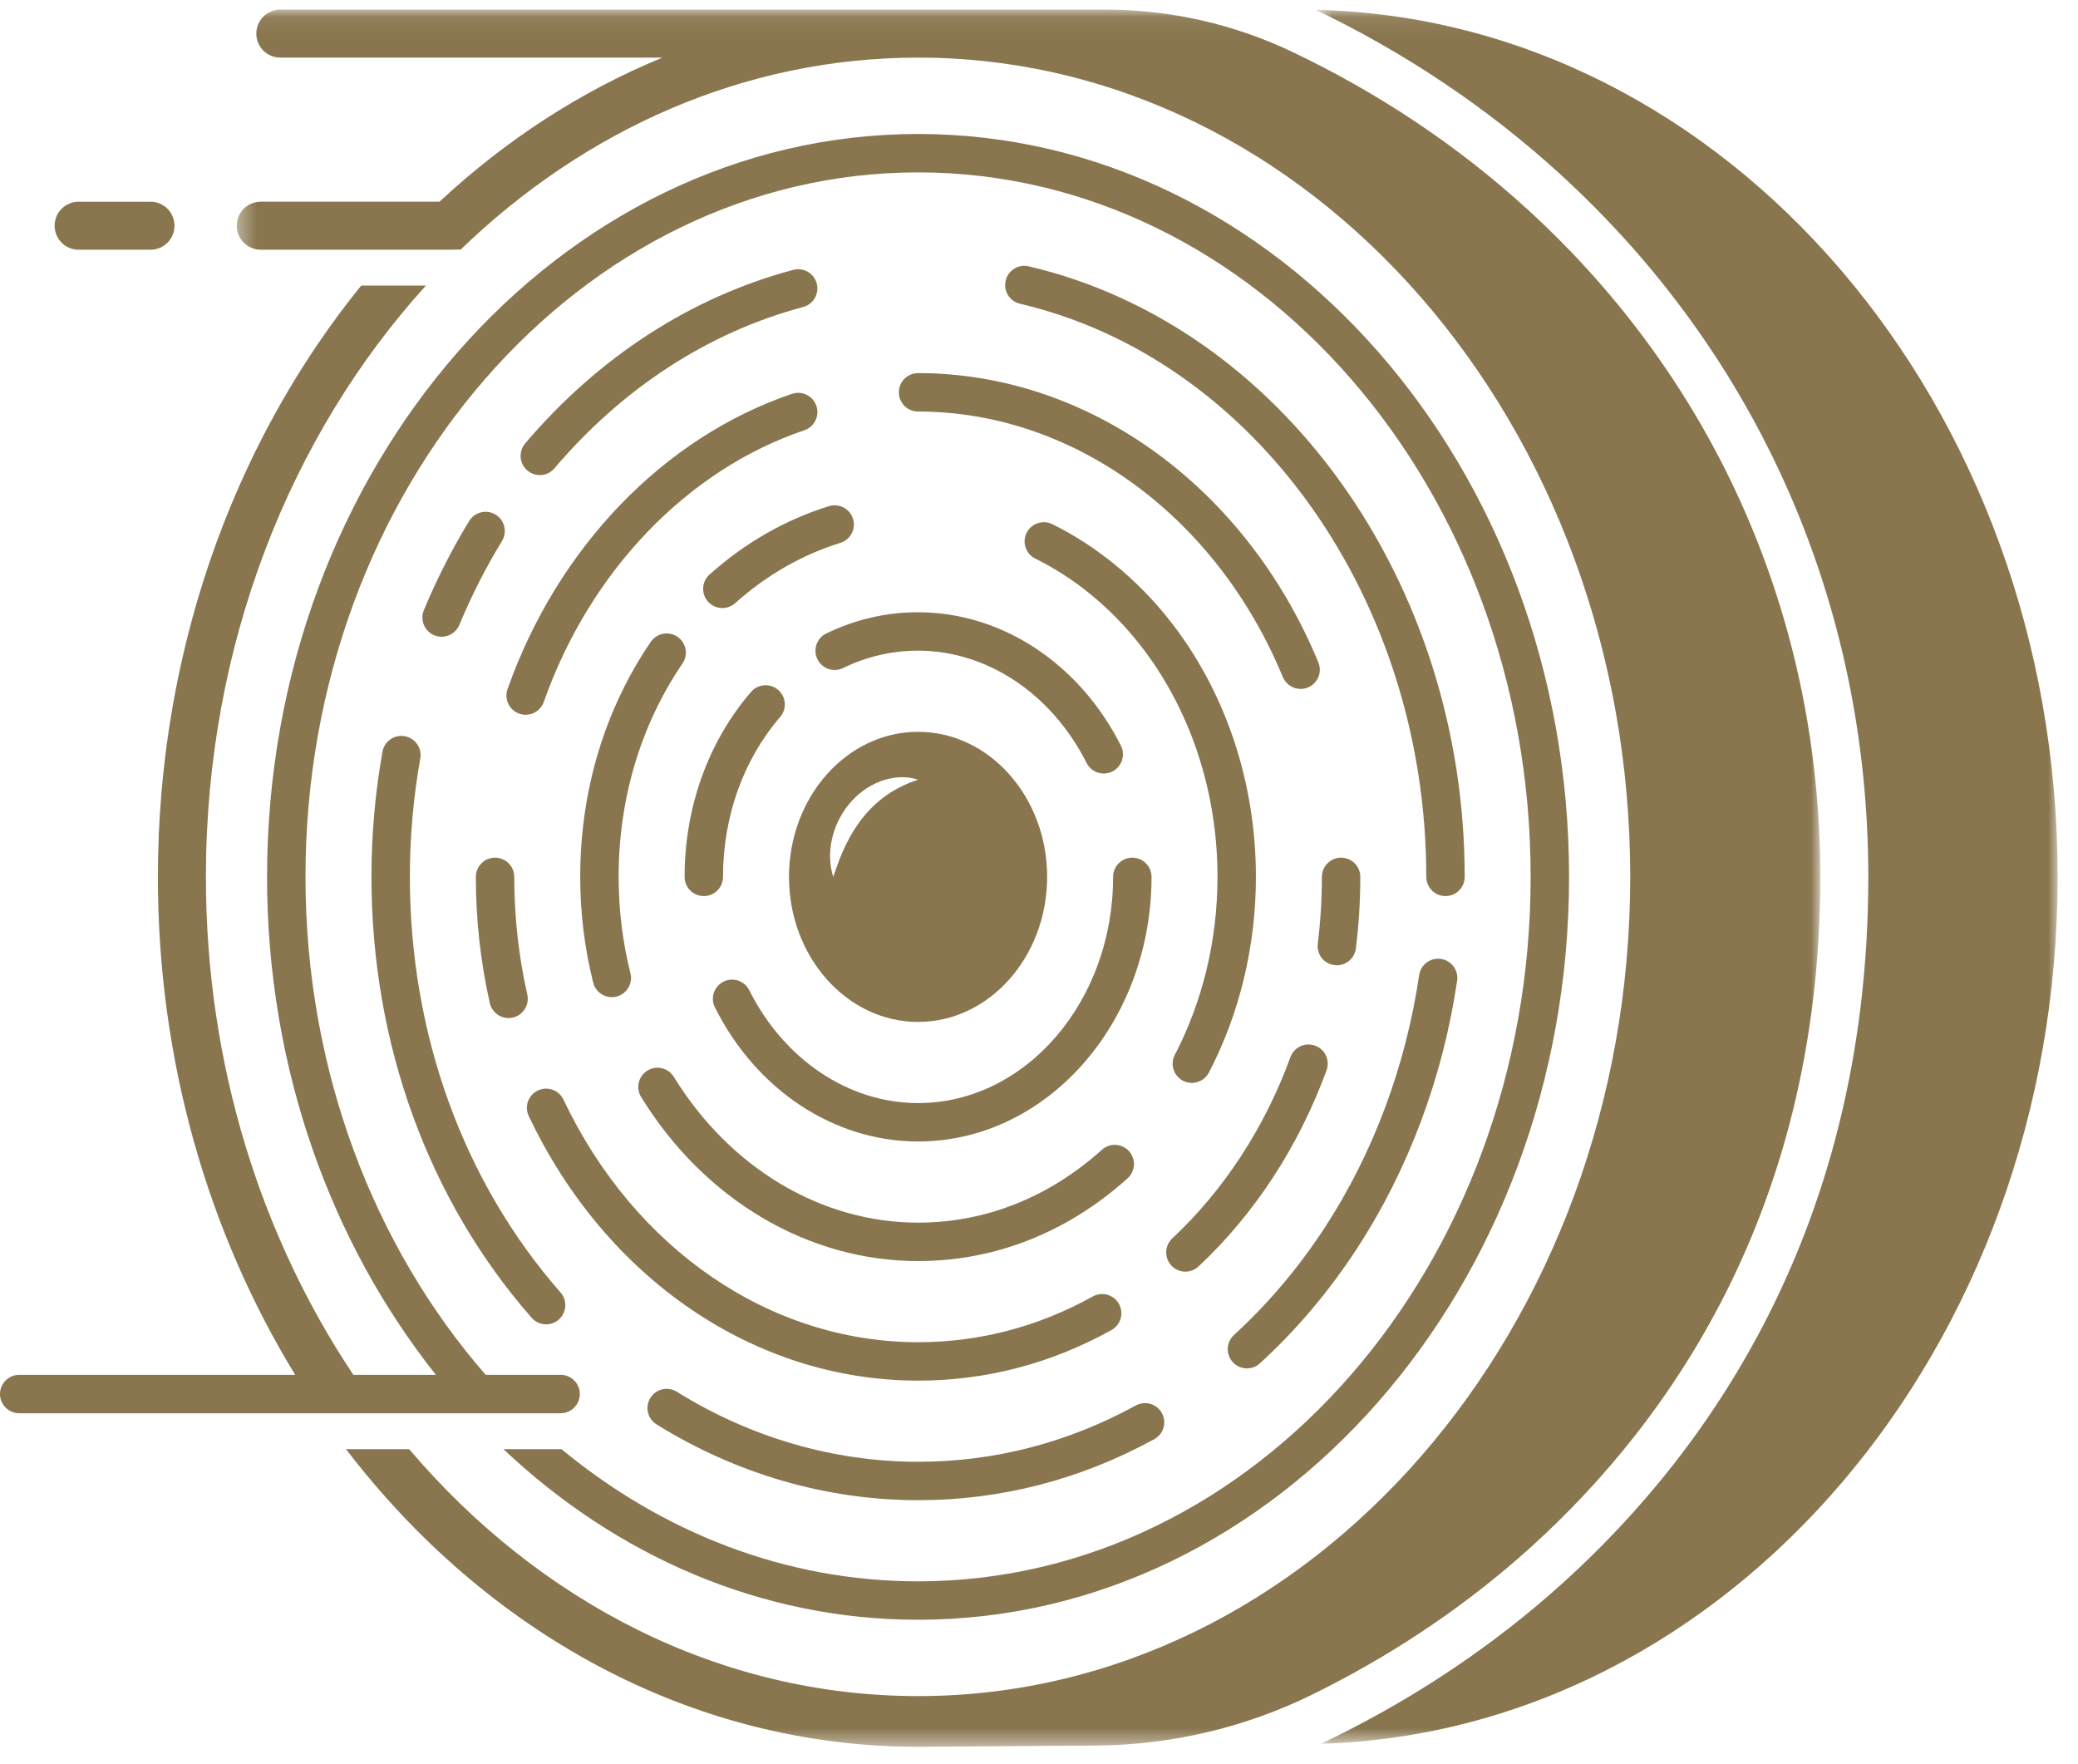 <?xml version="1.0" encoding="UTF-8"?> <svg xmlns="http://www.w3.org/2000/svg" xmlns:xlink="http://www.w3.org/1999/xlink" width="119px" height="101px" viewBox="0 0 119 101" version="1.1"><title>Group 51</title><defs><polygon id="path-1" points="0.546 0.09 43.034 0.09 43.034 99.379 0.546 99.379"></polygon><polygon id="path-3" points="0.357 0.078 91.041 0.078 91.041 99.55 0.357 99.55"></polygon></defs><g id="Desktop" stroke="none" stroke-width="1" fill="none" fill-rule="evenodd"><g id="OAK_Homepage_d" transform="translate(-901, -1122)"><g id="why-work-with-us" transform="translate(208, 805)"><g id="up-and-running" transform="translate(540, 258)"><g id="Group-51" transform="translate(153, 59)"><g id="Group-3" transform="translate(74.8, 0.472)"><mask id="mask-2" fill="white"><use xlink:href="#path-1"></use></mask><g id="Clip-2"></g><path d="M0.546,0.09 C5.644,2.537 10.385,5.699 14.543,9.498 C25.924,19.894 32.191,34.185 32.191,49.737 C32.191,70.568 22.276,83.578 13.959,90.826 C10.036,94.243 5.601,97.117 0.843,99.379 C24.214,98.67 43.034,76.674 43.034,49.737 C43.034,22.686 24.053,0.621 0.546,0.09" id="Fill-1" fill="#89764F" mask="url(#mask-2)"></path></g><path d="M9.993,12.925 C9.993,12.165 9.378,11.55 8.618,11.55 L4.503,11.55 C3.743,11.55 3.128,12.165 3.128,12.925 C3.128,13.684 3.743,14.3 4.503,14.3 L8.618,14.3 C9.378,14.3 9.993,13.684 9.993,12.925" id="Fill-4" fill="#89764F"></path><path d="M26.821,80.923 L29.869,80.923 L32.105,80.923 C32.712,80.923 33.205,80.43 33.205,79.823 C33.205,79.216 32.712,78.723 32.105,78.723 L27.812,78.723 C21.448,71.418 17.494,61.341 17.494,50.21 C17.494,27.967 33.231,9.871 52.575,9.871 C71.918,9.871 87.655,27.967 87.655,50.21 C87.655,72.453 71.918,90.548 52.575,90.548 C44.961,90.548 37.913,87.737 32.156,82.98 L28.832,82.98 C35.285,89.078 43.561,92.748 52.575,92.748 C73.131,92.748 89.855,73.666 89.855,50.21 C89.855,26.754 73.131,7.671 52.575,7.671 C32.018,7.671 15.294,26.754 15.294,50.21 C15.294,61.177 18.965,71.172 24.96,78.723 L20.236,78.723 C14.95,70.814 11.791,60.934 11.791,50.21 C11.791,36.911 16.635,24.897 24.391,16.352 L20.686,16.352 C15.876,22.283 12.306,29.55 10.463,37.61 C10.446,37.682 10.427,37.754 10.412,37.827 C10.334,38.171 10.26,38.516 10.189,38.864 C10.091,39.341 9.998,39.819 9.913,40.301 C9.867,40.558 9.825,40.817 9.782,41.075 C9.69,41.638 9.605,42.203 9.53,42.772 C9.506,42.954 9.484,43.137 9.462,43.32 C9.384,43.958 9.315,44.599 9.258,45.243 C9.248,45.36 9.24,45.478 9.231,45.595 C9.173,46.3 9.127,47.009 9.095,47.722 C9.094,47.779 9.093,47.837 9.09,47.893 C9.059,48.662 9.041,49.433 9.041,50.21 C9.041,60.809 11.955,70.639 16.905,78.723 L1.1,78.723 C0.493,78.723 0,79.216 0,79.823 C0,80.43 0.493,80.923 1.1,80.923 L18.322,80.923 L21.788,80.923 L26.821,80.923 Z" id="Fill-6" fill="#89764F"></path><path d="M71.409,78.354 C71.674,78.354 71.94,78.259 72.151,78.066 C74.246,76.149 76.121,73.931 77.722,71.472 C80.655,66.969 82.634,61.672 83.445,56.157 C83.534,55.556 83.118,54.997 82.517,54.908 C81.922,54.819 81.357,55.235 81.269,55.837 C80.504,61.04 78.64,66.032 75.879,70.272 C74.378,72.575 72.625,74.651 70.666,76.442 C70.218,76.852 70.187,77.548 70.597,77.996 C70.814,78.233 71.111,78.354 71.409,78.354" id="Fill-8" fill="#89764F"></path><path d="M83.878,50.21 C83.878,33.343 73.378,18.64 58.912,15.25 C58.323,15.11 57.729,15.478 57.591,16.07 C57.452,16.661 57.819,17.253 58.411,17.392 C71.893,20.552 81.678,34.353 81.678,50.21 C81.678,50.817 82.171,51.31 82.778,51.31 C83.385,51.31 83.878,50.817 83.878,50.21" id="Fill-10" fill="#89764F"></path><path d="M31.752,26.815 C35.658,22.213 40.582,19.019 45.993,17.579 C46.579,17.422 46.929,16.82 46.772,16.233 C46.616,15.646 46.017,15.296 45.426,15.453 C39.58,17.009 34.272,20.446 30.074,25.392 C29.682,25.855 29.738,26.549 30.202,26.942 C30.409,27.118 30.662,27.204 30.913,27.204 C31.225,27.204 31.535,27.072 31.752,26.815" id="Fill-12" fill="#89764F"></path><path d="M28.381,29.467 C27.863,29.15 27.186,29.314 26.869,29.833 C25.882,31.449 25.009,33.166 24.273,34.937 C24.04,35.498 24.306,36.142 24.867,36.375 C25.005,36.433 25.148,36.46 25.288,36.46 C25.72,36.46 26.129,36.205 26.305,35.782 C26.997,34.115 27.819,32.499 28.747,30.979 C29.063,30.46 28.9,29.784 28.381,29.467" id="Fill-14" fill="#89764F"></path><path d="M23.179,42.156 C22.576,42.046 22.009,42.447 21.903,43.045 C21.484,45.387 21.272,47.798 21.272,50.21 C21.272,59.75 24.53,68.716 30.446,75.458 C30.664,75.706 30.968,75.832 31.274,75.832 C31.531,75.832 31.789,75.743 31.998,75.559 C32.455,75.158 32.5,74.464 32.1,74.007 C26.536,67.667 23.472,59.216 23.472,50.21 C23.472,47.927 23.672,45.647 24.068,43.432 C24.175,42.834 23.777,42.262 23.179,42.156" id="Fill-16" fill="#89764F"></path><path d="M38.76,79.692 C38.243,79.371 37.565,79.53 37.244,80.045 C36.924,80.561 37.082,81.24 37.598,81.56 C42.162,84.401 47.341,85.902 52.575,85.902 C57.311,85.902 61.862,84.727 66.101,82.408 C66.634,82.117 66.829,81.449 66.538,80.916 C66.247,80.383 65.579,80.186 65.045,80.478 C61.134,82.617 56.938,83.702 52.575,83.702 C47.752,83.702 42.975,82.316 38.76,79.692" id="Fill-18" fill="#89764F"></path><path d="M51.475,22.464 C51.475,23.072 51.967,23.564 52.575,23.564 C61.446,23.564 69.646,29.533 73.464,38.769 C73.64,39.193 74.05,39.449 74.482,39.449 C74.621,39.449 74.764,39.423 74.902,39.365 C75.463,39.133 75.73,38.49 75.498,37.929 C71.337,27.866 62.339,21.364 52.575,21.364 C51.967,21.364 51.475,21.857 51.475,22.464" id="Fill-20" fill="#89764F"></path><path d="M29.737,40.866 C29.858,40.908 29.981,40.928 30.102,40.928 C30.556,40.928 30.981,40.646 31.14,40.194 C33.775,32.718 39.353,26.903 46.062,24.637 C46.638,24.442 46.946,23.818 46.752,23.242 C46.558,22.667 45.935,22.358 45.357,22.552 C38.014,25.033 31.924,31.355 29.065,39.463 C28.863,40.036 29.164,40.664 29.737,40.866" id="Fill-22" fill="#89764F"></path><path d="M27.25,50.21 C27.25,52.657 27.519,55.088 28.05,57.436 C28.166,57.947 28.619,58.293 29.122,58.293 C29.203,58.293 29.284,58.284 29.366,58.266 C29.959,58.132 30.33,57.543 30.196,56.95 C29.701,54.762 29.45,52.494 29.45,50.21 C29.45,49.603 28.957,49.11 28.35,49.11 C27.743,49.11 27.25,49.603 27.25,50.21" id="Fill-24" fill="#89764F"></path><path d="M52.575,79.055 C56.458,79.055 60.184,78.081 63.651,76.159 C64.182,75.864 64.374,75.195 64.079,74.664 C63.784,74.133 63.116,73.94 62.584,74.235 C59.448,75.974 56.08,76.855 52.575,76.855 C44.113,76.855 36.332,71.532 32.267,62.964 C32.007,62.415 31.351,62.18 30.802,62.441 C30.253,62.702 30.019,63.358 30.28,63.906 C34.712,73.25 43.255,79.055 52.575,79.055" id="Fill-26" fill="#89764F"></path><path d="M67.884,72.814 C68.153,72.814 68.423,72.716 68.635,72.518 C71.844,69.517 74.38,65.632 75.967,61.284 C76.176,60.714 75.882,60.082 75.311,59.873 C74.739,59.665 74.109,59.959 73.9,60.529 C72.431,64.555 70.091,68.145 67.133,70.911 C66.689,71.325 66.666,72.022 67.08,72.465 C67.297,72.697 67.59,72.814 67.884,72.814" id="Fill-28" fill="#89764F"></path><path d="M76.419,55.263 C76.465,55.269 76.511,55.272 76.557,55.272 C77.103,55.272 77.577,54.865 77.646,54.308 C77.814,52.963 77.9,51.584 77.9,50.21 C77.9,49.603 77.407,49.11 76.8,49.11 C76.192,49.11 75.7,49.603 75.7,50.21 C75.7,51.493 75.62,52.78 75.464,54.036 C75.388,54.638 75.816,55.188 76.419,55.263" id="Fill-30" fill="#89764F"></path><path d="M67.279,60.399 C66.997,60.937 67.206,61.602 67.745,61.883 C67.908,61.967 68.082,62.008 68.253,62.008 C68.65,62.008 69.033,61.792 69.229,61.416 C70.991,58.036 71.922,54.161 71.922,50.21 C71.922,44.753 70.154,39.52 66.943,35.474 C65.094,33.144 62.784,31.257 60.262,30.014 C59.715,29.746 59.057,29.971 58.789,30.515 C58.52,31.06 58.745,31.72 59.29,31.988 C61.522,33.088 63.573,34.766 65.22,36.841 C68.123,40.5 69.722,45.247 69.722,50.21 C69.722,53.808 68.877,57.332 67.279,60.399" id="Fill-32" fill="#89764F"></path><path d="M47.473,28.983 C44.977,29.757 42.675,31.073 40.633,32.897 C40.18,33.302 40.141,33.997 40.545,34.45 C40.763,34.693 41.064,34.818 41.366,34.818 C41.627,34.818 41.888,34.725 42.099,34.538 C43.904,32.926 45.931,31.764 48.124,31.085 C48.704,30.905 49.029,30.289 48.849,29.709 C48.669,29.129 48.053,28.804 47.473,28.983" id="Fill-34" fill="#89764F"></path><path d="M38.795,36.461 C38.293,36.12 37.608,36.25 37.267,36.752 C34.624,40.633 33.227,45.287 33.227,50.21 C33.227,52.266 33.477,54.303 33.97,56.265 C34.095,56.765 34.544,57.097 35.035,57.097 C35.124,57.097 35.214,57.086 35.304,57.064 C35.894,56.916 36.251,56.319 36.103,55.73 C35.655,53.943 35.427,52.086 35.427,50.21 C35.427,45.731 36.692,41.505 39.085,37.99 C39.426,37.488 39.297,36.804 38.795,36.461" id="Fill-36" fill="#89764F"></path><path d="M52.575,72.209 C56.98,72.209 61.128,70.57 64.573,67.472 C65.025,67.065 65.061,66.37 64.655,65.918 C64.248,65.466 63.554,65.43 63.102,65.837 C60.067,68.566 56.427,70.009 52.575,70.009 C47.034,70.009 41.806,66.889 38.588,61.663 C38.269,61.145 37.592,60.984 37.075,61.302 C36.558,61.621 36.396,62.298 36.715,62.815 C40.335,68.697 46.264,72.209 52.575,72.209" id="Fill-38" fill="#89764F"></path><path d="M43.011,39.618 C40.557,42.465 39.205,46.226 39.205,50.21 C39.205,50.817 39.698,51.31 40.305,51.31 C40.913,51.31 41.405,50.817 41.405,50.21 C41.405,46.753 42.568,43.502 44.677,41.055 C45.074,40.594 45.023,39.9 44.562,39.504 C44.103,39.107 43.408,39.158 43.011,39.618" id="Fill-40" fill="#89764F"></path><path d="M41.433,56.21 C40.889,56.483 40.669,57.143 40.942,57.687 C43.314,62.421 47.771,65.362 52.575,65.362 C59.946,65.362 65.944,58.565 65.944,50.21 C65.944,49.602 65.452,49.11 64.844,49.11 C64.237,49.11 63.744,49.602 63.744,50.21 C63.744,57.352 58.734,63.162 52.575,63.162 C48.609,63.162 44.906,60.686 42.909,56.701 C42.637,56.158 41.975,55.938 41.433,56.21" id="Fill-42" fill="#89764F"></path><path d="M46.809,37.741 C47.074,38.289 47.733,38.517 48.279,38.252 C49.64,37.592 51.086,37.257 52.574,37.257 C56.527,37.257 60.225,39.721 62.225,43.688 C62.419,44.072 62.807,44.293 63.209,44.293 C63.375,44.293 63.544,44.255 63.703,44.175 C64.245,43.901 64.464,43.24 64.19,42.697 C61.813,37.985 57.363,35.057 52.574,35.057 C50.751,35.057 48.983,35.466 47.32,36.272 C46.773,36.537 46.545,37.195 46.809,37.741" id="Fill-44" fill="#89764F"></path><path d="M48.604,46.066 C49.077,45.482 49.704,45.01 50.407,44.742 C51.109,44.477 51.889,44.413 52.575,44.646 C51.218,45.093 50.237,45.808 49.456,46.762 C49.068,47.236 48.737,47.763 48.457,48.337 C48.17,48.91 47.95,49.529 47.717,50.21 C47.278,48.837 47.656,47.231 48.604,46.066 M52.575,58.516 C56.65,58.516 59.966,54.79 59.966,50.21 C59.966,45.63 56.65,41.904 52.575,41.904 C48.499,41.904 45.183,45.63 45.183,50.21 C45.183,54.79 48.499,58.516 52.575,58.516" id="Fill-46" fill="#89764F"></path><g id="Group-50" transform="translate(13.2, 0.472)"><mask id="mask-4" fill="white"><use xlink:href="#path-3"></use></mask><g id="Clip-49"></g><path d="M91.041,49.737 C91.041,34.967 85.092,21.397 74.289,11.529 C70.28,7.867 65.704,4.827 60.78,2.487 C57.441,0.9 53.789,0.077 50.091,0.077 L39.375,0.077 L35.954,0.077 L2.853,0.077 C2.093,0.077 1.478,0.693 1.478,1.452 C1.478,2.212 2.093,2.827 2.853,2.827 L24.734,2.827 C20.059,4.746 15.751,7.556 11.968,11.077 L1.732,11.077 C0.972,11.077 0.357,11.693 0.357,12.452 C0.357,13.212 0.972,13.827 1.732,13.827 L12.586,13.827 C12.605,13.827 12.622,13.822 12.641,13.822 L13.178,13.822 C20.27,6.967 29.408,2.827 39.375,2.827 C61.863,2.827 80.158,23.871 80.158,49.737 C80.158,75.603 61.863,96.647 39.375,96.647 C27.965,96.647 17.641,91.224 10.231,82.508 L6.616,82.508 C14.6,92.947 26.322,99.55 39.367,99.55 C39.4,99.55 45.066,99.51 49.559,99.478 C53.852,99.449 58.084,98.456 61.938,96.564 C66.213,94.465 70.203,91.844 73.752,88.753 C81.64,81.88 91.041,69.534 91.041,49.737" id="Fill-48" fill="#89764F" mask="url(#mask-4)"></path></g></g></g></g></g></g></svg> 